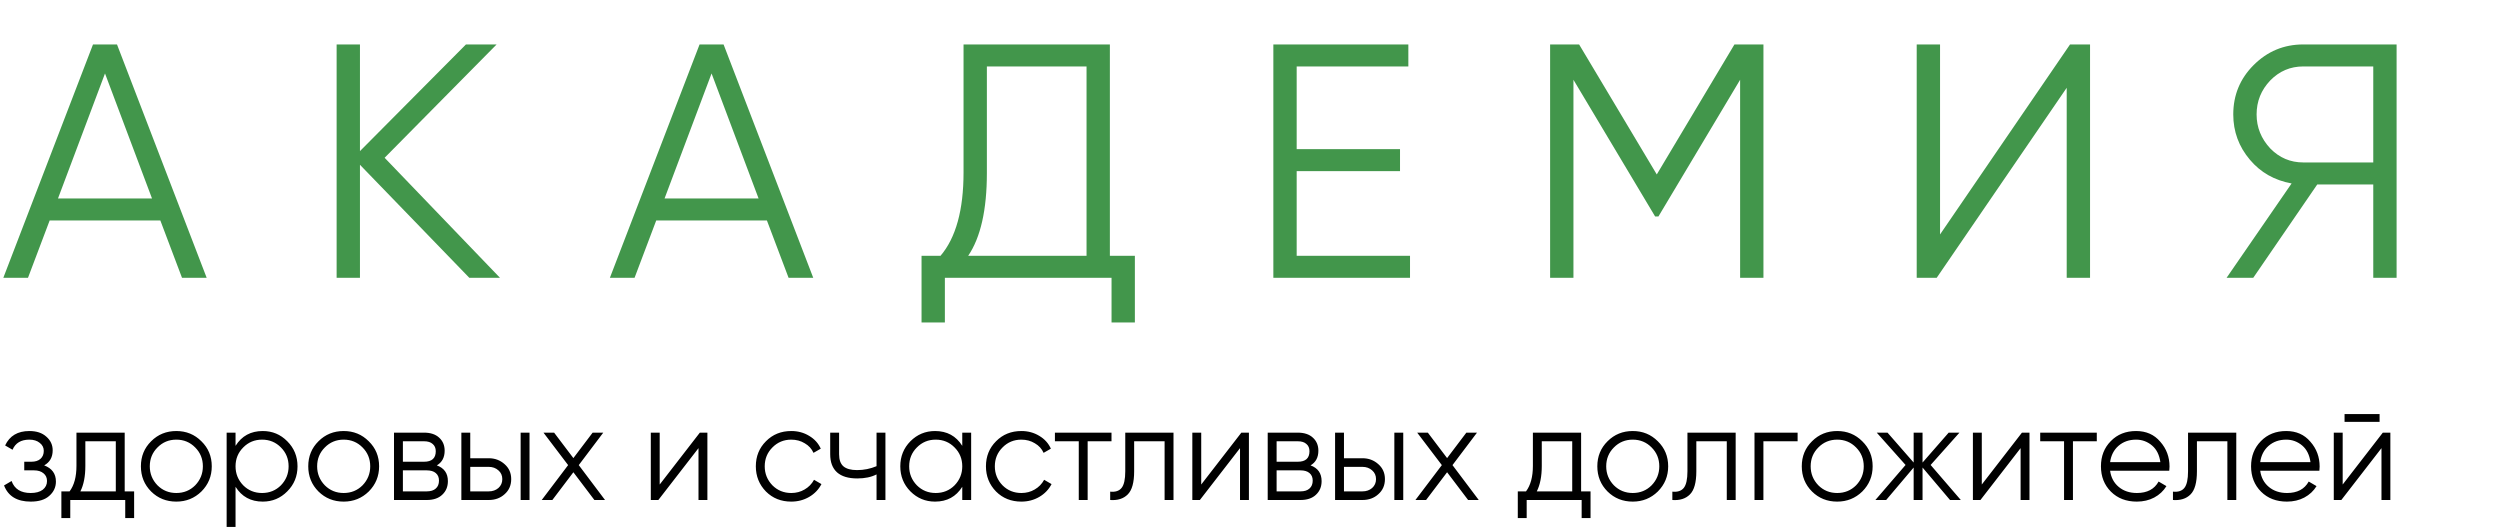 <?xml version="1.0" encoding="UTF-8"?> <svg xmlns="http://www.w3.org/2000/svg" width="180" height="38" viewBox="0 0 180 38" fill="none"> <path d="M14.88 20H13.104L11.544 15.872H3.576L2.016 20H0.24L6.696 3.2H8.424L14.88 20ZM7.56 5.288L4.176 14.288H10.944L7.56 5.288ZM27.693 11.36L35.997 20H33.789L25.917 11.864V20H24.237V3.2H25.917V10.88L33.549 3.2H35.757L27.693 11.36ZM58.553 20H56.777L55.217 15.872H47.249L45.689 20H43.913L50.369 3.2H52.097L58.553 20ZM51.233 5.288L47.849 14.288H54.617L51.233 5.288ZM79.911 3.2V18.416H81.711V23.216H80.031V20H68.031V23.216H66.351V18.416H67.719C68.823 17.12 69.375 15.12 69.375 12.416V3.2H79.911ZM69.711 18.416H78.231V4.784H71.055V12.464C71.055 15.104 70.607 17.088 69.711 18.416ZM93.361 12.32V18.416H101.521V20H91.681V3.2H101.401V4.784H93.361V10.736H100.801V12.32H93.361ZM124.88 3.2H126.968V20H125.288V5.744L119.408 15.584H119.168L113.288 5.744V20H111.608V3.2H113.696L119.288 12.56L124.88 3.2ZM150.483 20H148.803V6.32L139.443 20H138.003V3.2H139.683V16.88L149.043 3.2H150.483V20ZM165.835 3.2H172.555V20H170.875V13.28H166.843L162.235 20H160.315L164.995 13.208C163.763 12.984 162.763 12.416 161.995 11.504C161.195 10.56 160.795 9.472 160.795 8.24C160.795 6.848 161.283 5.664 162.259 4.688C163.251 3.696 164.443 3.2 165.835 3.2ZM165.835 11.696H170.875V4.784H165.835C164.907 4.784 164.115 5.12 163.459 5.792C162.803 6.48 162.475 7.296 162.475 8.24C162.475 9.168 162.803 9.984 163.459 10.688C164.115 11.36 164.907 11.696 165.835 11.696Z" fill="#42964B"></path> <path d="M3.182 33.507C3.744 33.721 4.026 34.108 4.026 34.671C4.026 35.078 3.867 35.421 3.55 35.699C3.246 35.977 2.8 36.116 2.212 36.116C1.229 36.116 0.588 35.728 0.291 34.952L0.834 34.632C1.041 35.208 1.5 35.496 2.212 35.496C2.58 35.496 2.868 35.418 3.075 35.263C3.282 35.101 3.385 34.891 3.385 34.632C3.385 34.4 3.301 34.215 3.133 34.079C2.965 33.937 2.739 33.866 2.454 33.866H1.746V33.245H2.26C2.538 33.245 2.755 33.177 2.91 33.041C3.072 32.899 3.152 32.705 3.152 32.459C3.152 32.227 3.055 32.036 2.861 31.887C2.674 31.732 2.425 31.654 2.115 31.654C1.513 31.654 1.109 31.897 0.902 32.382L0.369 32.072C0.692 31.38 1.274 31.034 2.115 31.034C2.632 31.034 3.039 31.169 3.337 31.441C3.641 31.706 3.793 32.033 3.793 32.421C3.793 32.919 3.589 33.281 3.182 33.507ZM8.978 31.15V35.379H9.657V37.3H9.017V36H5.059V37.3H4.419V35.379H5.011C5.34 34.94 5.505 34.328 5.505 33.546V31.15H8.978ZM5.787 35.379H8.338V31.771H6.145V33.546C6.145 34.296 6.026 34.907 5.787 35.379ZM14.5 35.389C14.002 35.874 13.401 36.116 12.696 36.116C11.978 36.116 11.373 35.874 10.882 35.389C10.391 34.897 10.145 34.293 10.145 33.575C10.145 32.857 10.391 32.256 10.882 31.771C11.373 31.279 11.978 31.034 12.696 31.034C13.407 31.034 14.009 31.279 14.5 31.771C14.998 32.256 15.247 32.857 15.247 33.575C15.247 34.286 14.998 34.891 14.5 35.389ZM11.338 34.943C11.707 35.311 12.159 35.496 12.696 35.496C13.233 35.496 13.685 35.311 14.054 34.943C14.422 34.561 14.607 34.105 14.607 33.575C14.607 33.038 14.422 32.586 14.054 32.217C13.685 31.842 13.233 31.654 12.696 31.654C12.159 31.654 11.707 31.842 11.338 32.217C10.969 32.586 10.785 33.038 10.785 33.575C10.785 34.105 10.969 34.561 11.338 34.943ZM18.918 31.034C19.61 31.034 20.198 31.279 20.683 31.771C21.175 32.262 21.421 32.864 21.421 33.575C21.421 34.286 21.175 34.888 20.683 35.379C20.198 35.871 19.61 36.116 18.918 36.116C18.058 36.116 17.405 35.761 16.959 35.049V37.94H16.318V31.15H16.959V32.101C17.405 31.389 18.058 31.034 18.918 31.034ZM17.512 34.943C17.88 35.311 18.333 35.496 18.869 35.496C19.406 35.496 19.859 35.311 20.227 34.943C20.596 34.561 20.78 34.105 20.78 33.575C20.78 33.038 20.596 32.586 20.227 32.217C19.859 31.842 19.406 31.654 18.869 31.654C18.333 31.654 17.88 31.842 17.512 32.217C17.143 32.586 16.959 33.038 16.959 33.575C16.959 34.105 17.143 34.561 17.512 34.943ZM26.549 35.389C26.051 35.874 25.45 36.116 24.745 36.116C24.027 36.116 23.423 35.874 22.931 35.389C22.44 34.897 22.194 34.293 22.194 33.575C22.194 32.857 22.44 32.256 22.931 31.771C23.423 31.279 24.027 31.034 24.745 31.034C25.456 31.034 26.058 31.279 26.549 31.771C27.047 32.256 27.296 32.857 27.296 33.575C27.296 34.286 27.047 34.891 26.549 35.389ZM23.387 34.943C23.756 35.311 24.208 35.496 24.745 35.496C25.282 35.496 25.735 35.311 26.103 34.943C26.472 34.561 26.656 34.105 26.656 33.575C26.656 33.038 26.472 32.586 26.103 32.217C25.735 31.842 25.282 31.654 24.745 31.654C24.208 31.654 23.756 31.842 23.387 32.217C23.019 32.586 22.834 33.038 22.834 33.575C22.834 34.105 23.019 34.561 23.387 34.943ZM31.452 33.507C31.982 33.701 32.248 34.079 32.248 34.642C32.248 35.043 32.112 35.37 31.84 35.622C31.575 35.874 31.203 36 30.725 36H28.368V31.15H30.531C30.996 31.15 31.358 31.27 31.617 31.509C31.882 31.748 32.015 32.062 32.015 32.45C32.015 32.935 31.827 33.287 31.452 33.507ZM30.531 31.771H29.008V33.245H30.531C31.093 33.245 31.375 32.993 31.375 32.489C31.375 32.262 31.3 32.088 31.151 31.965C31.009 31.835 30.802 31.771 30.531 31.771ZM29.008 35.379H30.725C31.009 35.379 31.226 35.311 31.375 35.175C31.53 35.04 31.607 34.849 31.607 34.603C31.607 34.37 31.53 34.189 31.375 34.06C31.226 33.931 31.009 33.866 30.725 33.866H29.008V35.379ZM33.858 32.993H35.187C35.633 32.993 36.014 33.135 36.331 33.42C36.648 33.698 36.807 34.057 36.807 34.496C36.807 34.943 36.648 35.305 36.331 35.583C36.027 35.861 35.646 36 35.187 36H33.218V31.15H33.858V32.993ZM37.486 36V31.15H38.126V36H37.486ZM33.858 35.379H35.187C35.465 35.379 35.697 35.298 35.885 35.137C36.073 34.969 36.166 34.755 36.166 34.496C36.166 34.238 36.073 34.028 35.885 33.866C35.697 33.698 35.465 33.614 35.187 33.614H33.858V35.379ZM41.671 33.488L43.562 36H42.796L41.283 34.002L39.77 36H39.004L40.905 33.488L39.13 31.15H39.896L41.283 32.983L42.67 31.15H43.436L41.671 33.488ZM47.498 34.885L50.389 31.15H50.932V36H50.292V32.266L47.401 36H46.858V31.15H47.498V34.885ZM56.971 36.116C56.24 36.116 55.633 35.874 55.148 35.389C54.663 34.891 54.42 34.286 54.42 33.575C54.42 32.857 54.663 32.256 55.148 31.771C55.633 31.279 56.24 31.034 56.971 31.034C57.45 31.034 57.88 31.15 58.261 31.383C58.643 31.609 58.921 31.916 59.095 32.304L58.572 32.605C58.442 32.314 58.232 32.084 57.941 31.916C57.657 31.742 57.333 31.654 56.971 31.654C56.434 31.654 55.982 31.842 55.613 32.217C55.245 32.586 55.06 33.038 55.06 33.575C55.06 34.105 55.245 34.561 55.613 34.943C55.982 35.311 56.434 35.496 56.971 35.496C57.327 35.496 57.647 35.411 57.931 35.243C58.222 35.075 58.449 34.843 58.61 34.545L59.144 34.855C58.944 35.243 58.649 35.551 58.261 35.777C57.873 36.003 57.443 36.116 56.971 36.116ZM63.111 33.565V31.15H63.751V36H63.111V34.157C62.736 34.351 62.274 34.448 61.724 34.448C61.084 34.448 60.599 34.303 60.269 34.011C59.939 33.714 59.774 33.278 59.774 32.702V31.15H60.415V32.702C60.415 33.103 60.518 33.394 60.725 33.575C60.938 33.756 61.265 33.847 61.705 33.847C62.196 33.847 62.665 33.753 63.111 33.565ZM69.283 32.101V31.15H69.923V36H69.283V35.049C68.837 35.761 68.184 36.116 67.324 36.116C66.632 36.116 66.04 35.871 65.549 35.379C65.064 34.888 64.821 34.286 64.821 33.575C64.821 32.864 65.064 32.262 65.549 31.771C66.04 31.279 66.632 31.034 67.324 31.034C68.184 31.034 68.837 31.389 69.283 32.101ZM66.014 34.943C66.383 35.311 66.835 35.496 67.372 35.496C67.909 35.496 68.362 35.311 68.73 34.943C69.099 34.561 69.283 34.105 69.283 33.575C69.283 33.038 69.099 32.586 68.73 32.217C68.362 31.842 67.909 31.654 67.372 31.654C66.835 31.654 66.383 31.842 66.014 32.217C65.645 32.586 65.461 33.038 65.461 33.575C65.461 34.105 65.645 34.561 66.014 34.943ZM73.539 36.116C72.808 36.116 72.2 35.874 71.715 35.389C71.23 34.891 70.988 34.286 70.988 33.575C70.988 32.857 71.23 32.256 71.715 31.771C72.2 31.279 72.808 31.034 73.539 31.034C74.017 31.034 74.447 31.15 74.829 31.383C75.21 31.609 75.489 31.916 75.663 32.304L75.139 32.605C75.01 32.314 74.8 32.084 74.509 31.916C74.224 31.742 73.901 31.654 73.539 31.654C73.002 31.654 72.549 31.842 72.181 32.217C71.812 32.586 71.628 33.038 71.628 33.575C71.628 34.105 71.812 34.561 72.181 34.943C72.549 35.311 73.002 35.496 73.539 35.496C73.894 35.496 74.215 35.411 74.499 35.243C74.79 35.075 75.016 34.843 75.178 34.545L75.712 34.855C75.511 35.243 75.217 35.551 74.829 35.777C74.441 36.003 74.011 36.116 73.539 36.116ZM75.954 31.15H80.028V31.771H78.311V36H77.671V31.771H75.954V31.15ZM81.019 31.15H84.492V36H83.851V31.771H81.659V33.934C81.659 34.742 81.504 35.298 81.194 35.602C80.89 35.906 80.469 36.039 79.933 36V35.399C80.308 35.437 80.582 35.347 80.757 35.127C80.932 34.907 81.019 34.509 81.019 33.934V31.15ZM86.488 34.885L89.378 31.15H89.922V36H89.281V32.266L86.391 36H85.848V31.15H86.488V34.885ZM94.36 33.507C94.89 33.701 95.156 34.079 95.156 34.642C95.156 35.043 95.02 35.37 94.748 35.622C94.483 35.874 94.111 36 93.633 36H91.275V31.15H93.439C93.904 31.15 94.266 31.27 94.525 31.509C94.79 31.748 94.923 32.062 94.923 32.45C94.923 32.935 94.735 33.287 94.36 33.507ZM93.439 31.771H91.916V33.245H93.439C94.001 33.245 94.282 32.993 94.282 32.489C94.282 32.262 94.208 32.088 94.059 31.965C93.917 31.835 93.71 31.771 93.439 31.771ZM91.916 35.379H93.633C93.917 35.379 94.134 35.311 94.282 35.175C94.438 35.04 94.515 34.849 94.515 34.603C94.515 34.37 94.438 34.189 94.282 34.06C94.134 33.931 93.917 33.866 93.633 33.866H91.916V35.379ZM96.766 32.993H98.095C98.541 32.993 98.922 33.135 99.239 33.42C99.556 33.698 99.715 34.057 99.715 34.496C99.715 34.943 99.556 35.305 99.239 35.583C98.935 35.861 98.554 36 98.095 36H96.126V31.15H96.766V32.993ZM100.393 36V31.15H101.034V36H100.393ZM96.766 35.379H98.095C98.373 35.379 98.605 35.298 98.793 35.137C98.981 34.969 99.074 34.755 99.074 34.496C99.074 34.238 98.981 34.028 98.793 33.866C98.605 33.698 98.373 33.614 98.095 33.614H96.766V35.379ZM104.579 33.488L106.47 36H105.704L104.191 34.002L102.678 36H101.911L103.813 33.488L102.037 31.15H102.804L104.191 32.983L105.578 31.15H106.344L104.579 33.488ZM113.84 31.15V35.379H114.519V37.3H113.879V36H109.921V37.3H109.281V35.379H109.873C110.203 34.94 110.368 34.328 110.368 33.546V31.15H113.84ZM110.649 35.379H113.2V31.771H111.008V33.546C111.008 34.296 110.888 34.907 110.649 35.379ZM119.362 35.389C118.865 35.874 118.263 36.116 117.558 36.116C116.84 36.116 116.236 35.874 115.744 35.389C115.253 34.897 115.007 34.293 115.007 33.575C115.007 32.857 115.253 32.256 115.744 31.771C116.236 31.279 116.84 31.034 117.558 31.034C118.27 31.034 118.871 31.279 119.362 31.771C119.86 32.256 120.109 32.857 120.109 33.575C120.109 34.286 119.86 34.891 119.362 35.389ZM116.2 34.943C116.569 35.311 117.022 35.496 117.558 35.496C118.095 35.496 118.548 35.311 118.916 34.943C119.285 34.561 119.469 34.105 119.469 33.575C119.469 33.038 119.285 32.586 118.916 32.217C118.548 31.842 118.095 31.654 117.558 31.654C117.022 31.654 116.569 31.842 116.2 32.217C115.832 32.586 115.647 33.038 115.647 33.575C115.647 34.105 115.832 34.561 116.2 34.943ZM121.496 31.15H124.968V36H124.328V31.771H122.136V33.934C122.136 34.742 121.981 35.298 121.67 35.602C121.366 35.906 120.946 36.039 120.409 36V35.399C120.784 35.437 121.059 35.347 121.234 35.127C121.408 34.907 121.496 34.509 121.496 33.934V31.15ZM126.324 31.15H129.428V31.771H126.965V36H126.324V31.15ZM134.083 35.389C133.585 35.874 132.984 36.116 132.279 36.116C131.561 36.116 130.956 35.874 130.465 35.389C129.973 34.897 129.728 34.293 129.728 33.575C129.728 32.857 129.973 32.256 130.465 31.771C130.956 31.279 131.561 31.034 132.279 31.034C132.99 31.034 133.591 31.279 134.083 31.771C134.581 32.256 134.83 32.857 134.83 33.575C134.83 34.286 134.581 34.891 134.083 35.389ZM130.921 34.943C131.289 35.311 131.742 35.496 132.279 35.496C132.815 35.496 133.268 35.311 133.637 34.943C134.005 34.561 134.19 34.105 134.19 33.575C134.19 33.038 134.005 32.586 133.637 32.217C133.268 31.842 132.815 31.654 132.279 31.654C131.742 31.654 131.289 31.842 130.921 32.217C130.552 32.586 130.368 33.038 130.368 33.575C130.368 34.105 130.552 34.561 130.921 34.943ZM139.005 33.478L141.178 36H140.402L138.423 33.662V36H137.783V33.662L135.804 36H135.028L137.201 33.478L135.125 31.15H135.901L137.783 33.303V31.15H138.423V33.303L140.305 31.15H141.081L139.005 33.478ZM142.689 34.885L145.58 31.15H146.123V36H145.483V32.266L142.592 36H142.049V31.15H142.689V34.885ZM146.895 31.15H150.969V31.771H149.252V36H148.612V31.771H146.895V31.15ZM153.8 31.034C154.524 31.034 155.103 31.289 155.536 31.8C155.983 32.304 156.206 32.903 156.206 33.594C156.206 33.627 156.199 33.727 156.186 33.895H151.928C151.993 34.38 152.2 34.768 152.549 35.059C152.898 35.35 153.335 35.496 153.858 35.496C154.596 35.496 155.116 35.221 155.42 34.671L155.983 35.001C155.769 35.35 155.475 35.625 155.1 35.825C154.731 36.019 154.314 36.116 153.849 36.116C153.086 36.116 152.465 35.877 151.986 35.399C151.508 34.92 151.268 34.312 151.268 33.575C151.268 32.844 151.504 32.24 151.977 31.761C152.449 31.276 153.056 31.034 153.8 31.034ZM153.8 31.654C153.296 31.654 152.872 31.803 152.529 32.101C152.193 32.398 151.993 32.789 151.928 33.274H155.546C155.475 32.757 155.278 32.359 154.954 32.081C154.618 31.797 154.233 31.654 153.8 31.654ZM157.539 31.15H161.012V36H160.371V31.771H158.179V33.934C158.179 34.742 158.024 35.298 157.714 35.602C157.41 35.906 156.989 36.039 156.453 36V35.399C156.828 35.437 157.103 35.347 157.277 35.127C157.452 34.907 157.539 34.509 157.539 33.934V31.15ZM164.608 31.034C165.333 31.034 165.911 31.289 166.345 31.8C166.791 32.304 167.014 32.903 167.014 33.594C167.014 33.627 167.008 33.727 166.995 33.895H162.736C162.801 34.38 163.008 34.768 163.357 35.059C163.706 35.35 164.143 35.496 164.667 35.496C165.404 35.496 165.924 35.221 166.228 34.671L166.791 35.001C166.578 35.35 166.283 35.625 165.908 35.825C165.54 36.019 165.123 36.116 164.657 36.116C163.894 36.116 163.273 35.877 162.795 35.399C162.316 34.92 162.077 34.312 162.077 33.575C162.077 32.844 162.313 32.24 162.785 31.761C163.257 31.276 163.865 31.034 164.608 31.034ZM164.608 31.654C164.104 31.654 163.68 31.803 163.338 32.101C163.001 32.398 162.801 32.789 162.736 33.274H166.354C166.283 32.757 166.086 32.359 165.763 32.081C165.426 31.797 165.042 31.654 164.608 31.654ZM171.33 30.374H168.808V29.811H171.33V30.374ZM168.673 34.885L171.563 31.15H172.106V36H171.466V32.266L168.576 36H168.032V31.15H168.673V34.885Z" fill="black"></path> </svg> 